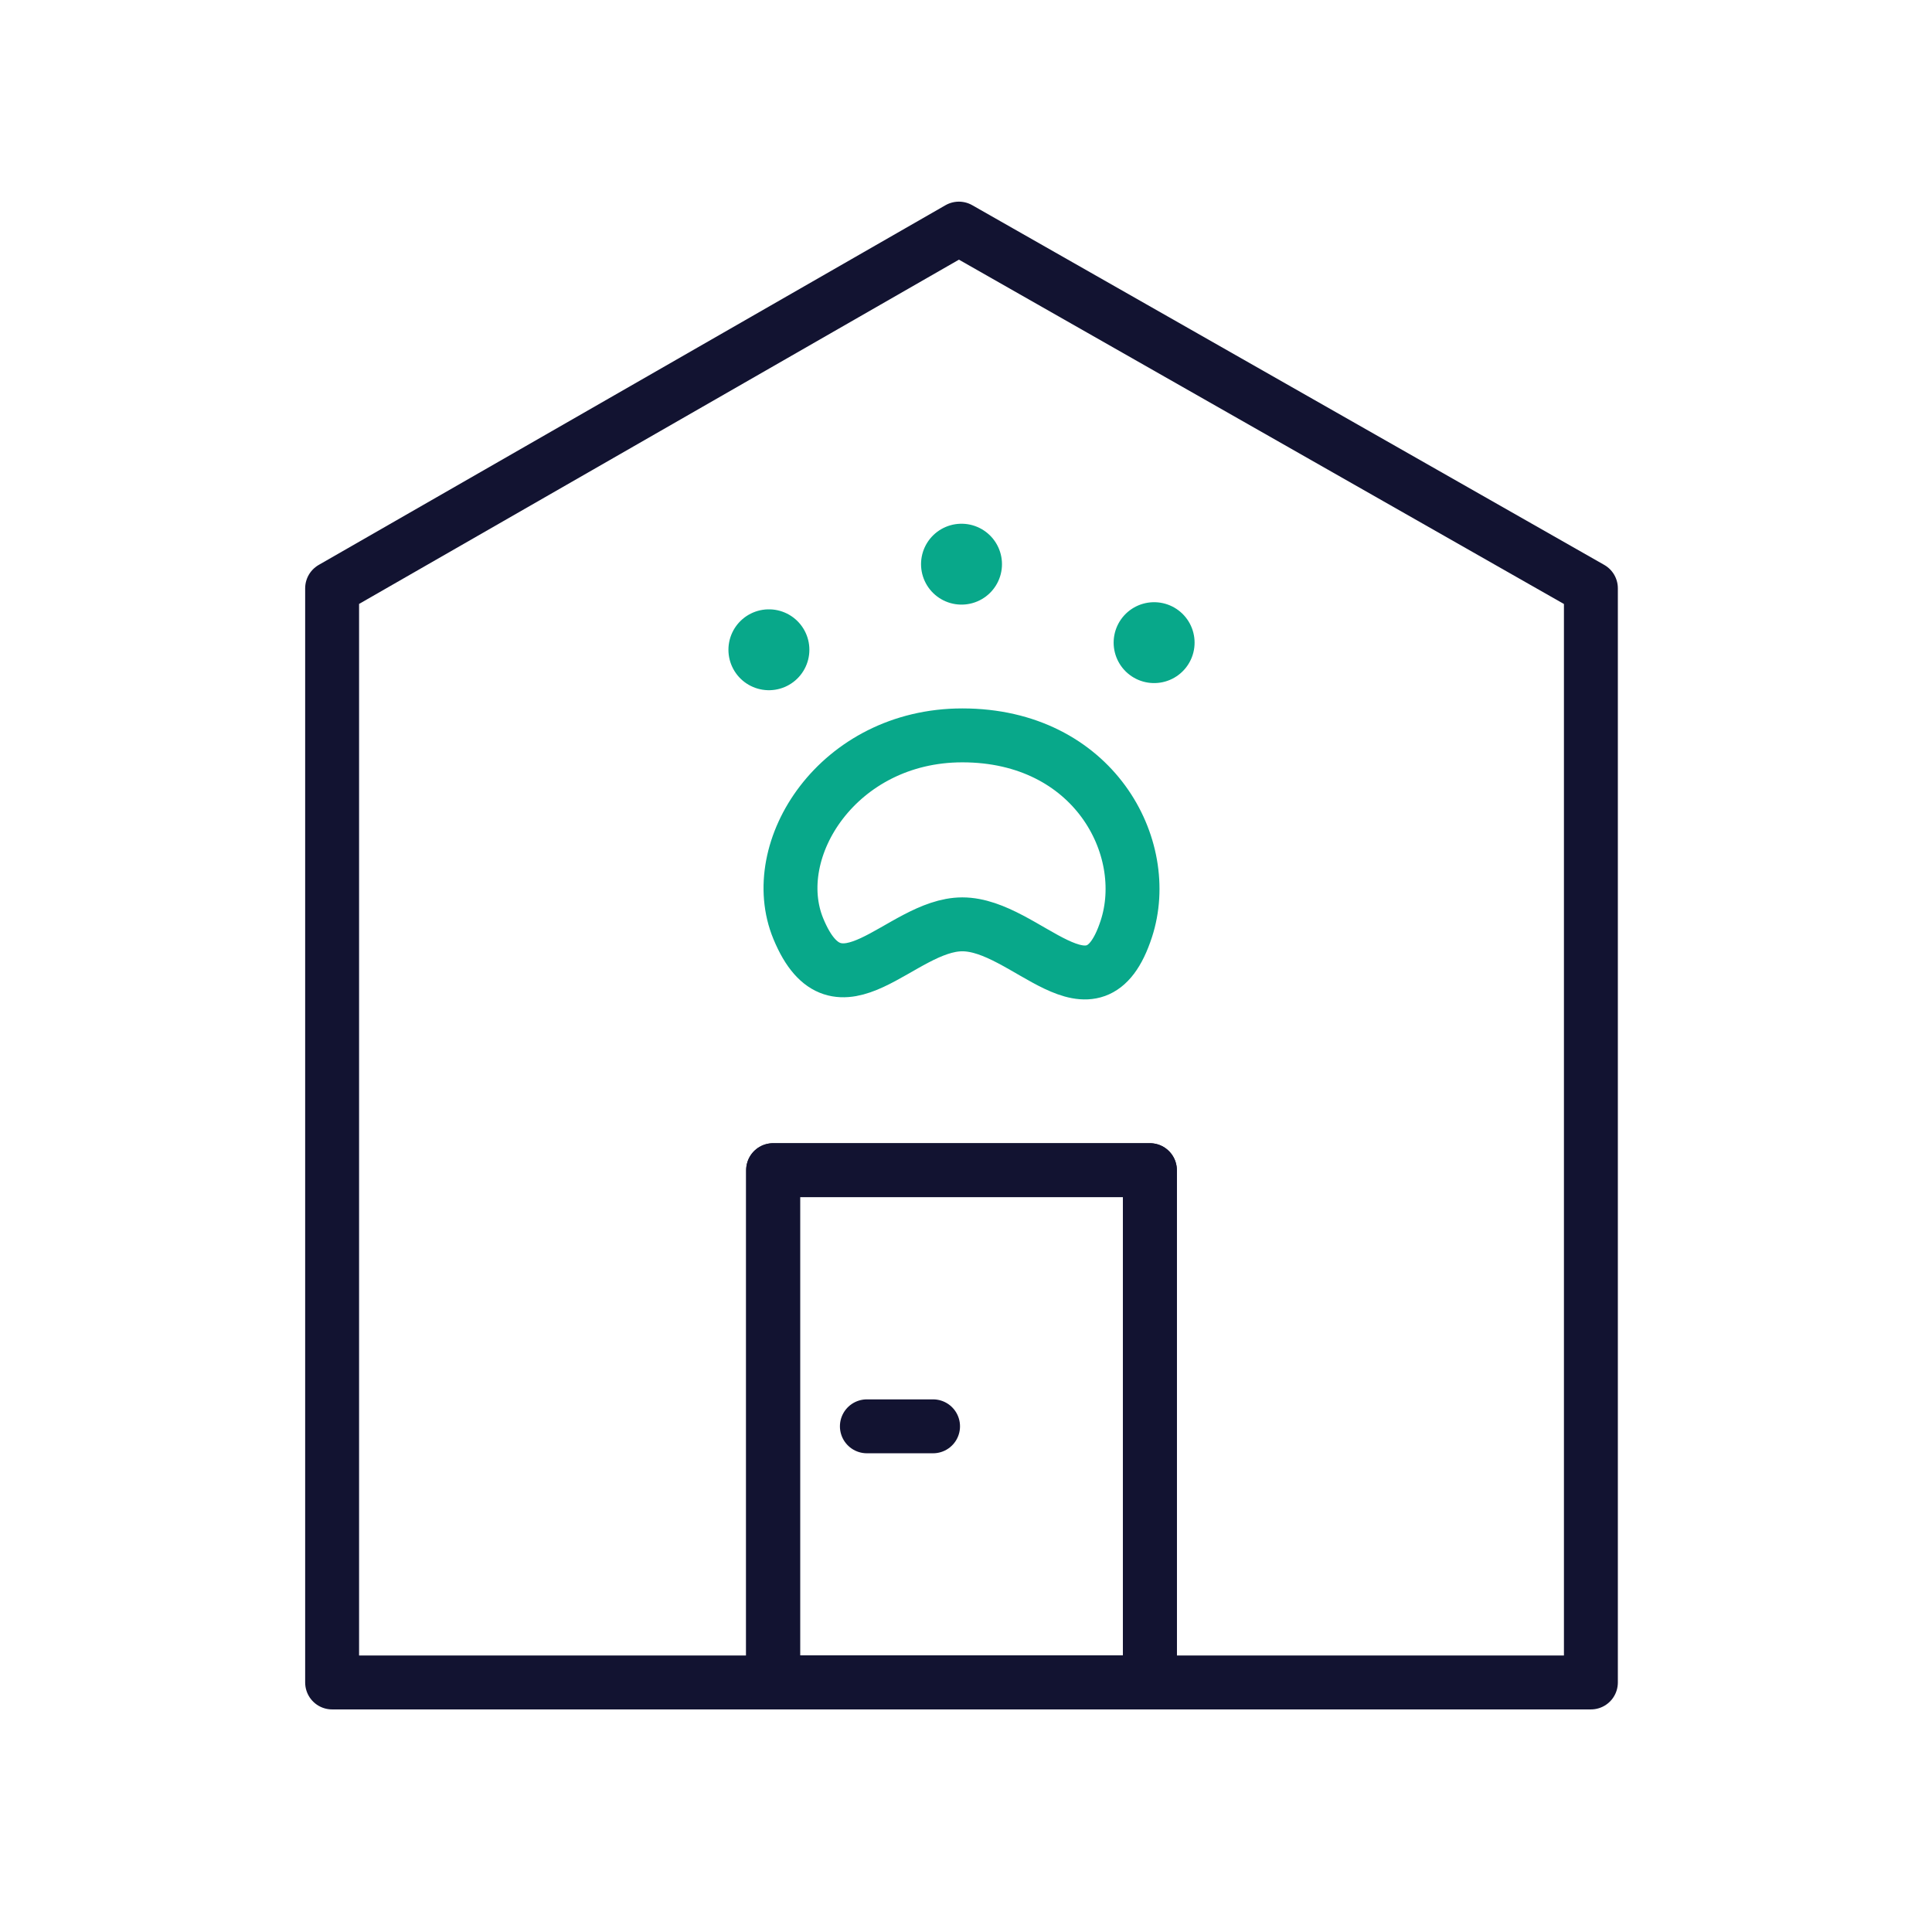 <svg xmlns="http://www.w3.org/2000/svg" width="430" height="430" viewbox="0 0 430 430"><g clip-path="url(#a)" id="gid1"><g fill="none" clip-path="url(#b)" style="display:block" id="gid2"><g stroke-linecap="round" stroke-linejoin="round" style="display:block" id="gid3"><path stroke="#121331" stroke-width="12" d="M354.081 130.94 213.416 50.881 73.919 130.94v243.521h280.162V130.94z" class="primary" id="pid1"/><path stroke="#08A88A" stroke-width="12" d="M177.689 206.721c8.84 21.352 22.756-.993 36.498-.993 14.214 0 29.183 23.429 36.498.993 5.912-18.131-7.315-43.05-36.498-43.05-27.658 0-43.793 25.43-36.498 43.05z" class="secondary" id="pid2"/><path stroke="#08A88A" stroke-width="18" d="M213.992 125.566h.016m-42.884 19.052h.016m85.719-1.587h.016" class="secondary" id="pid3"/><path stroke="#121331" stroke-width="12" d="M255.93 374.462h-83.86v-114.02h83.86v114.02zm-62.991-57.01h14.728" class="primary" id="pid4"/><path stroke="#121331" stroke-width="12" d="M255.93 374.462h-83.86v-114.02h83.86v114.02z" class="primary" id="pid5"/></g></g></g></svg>